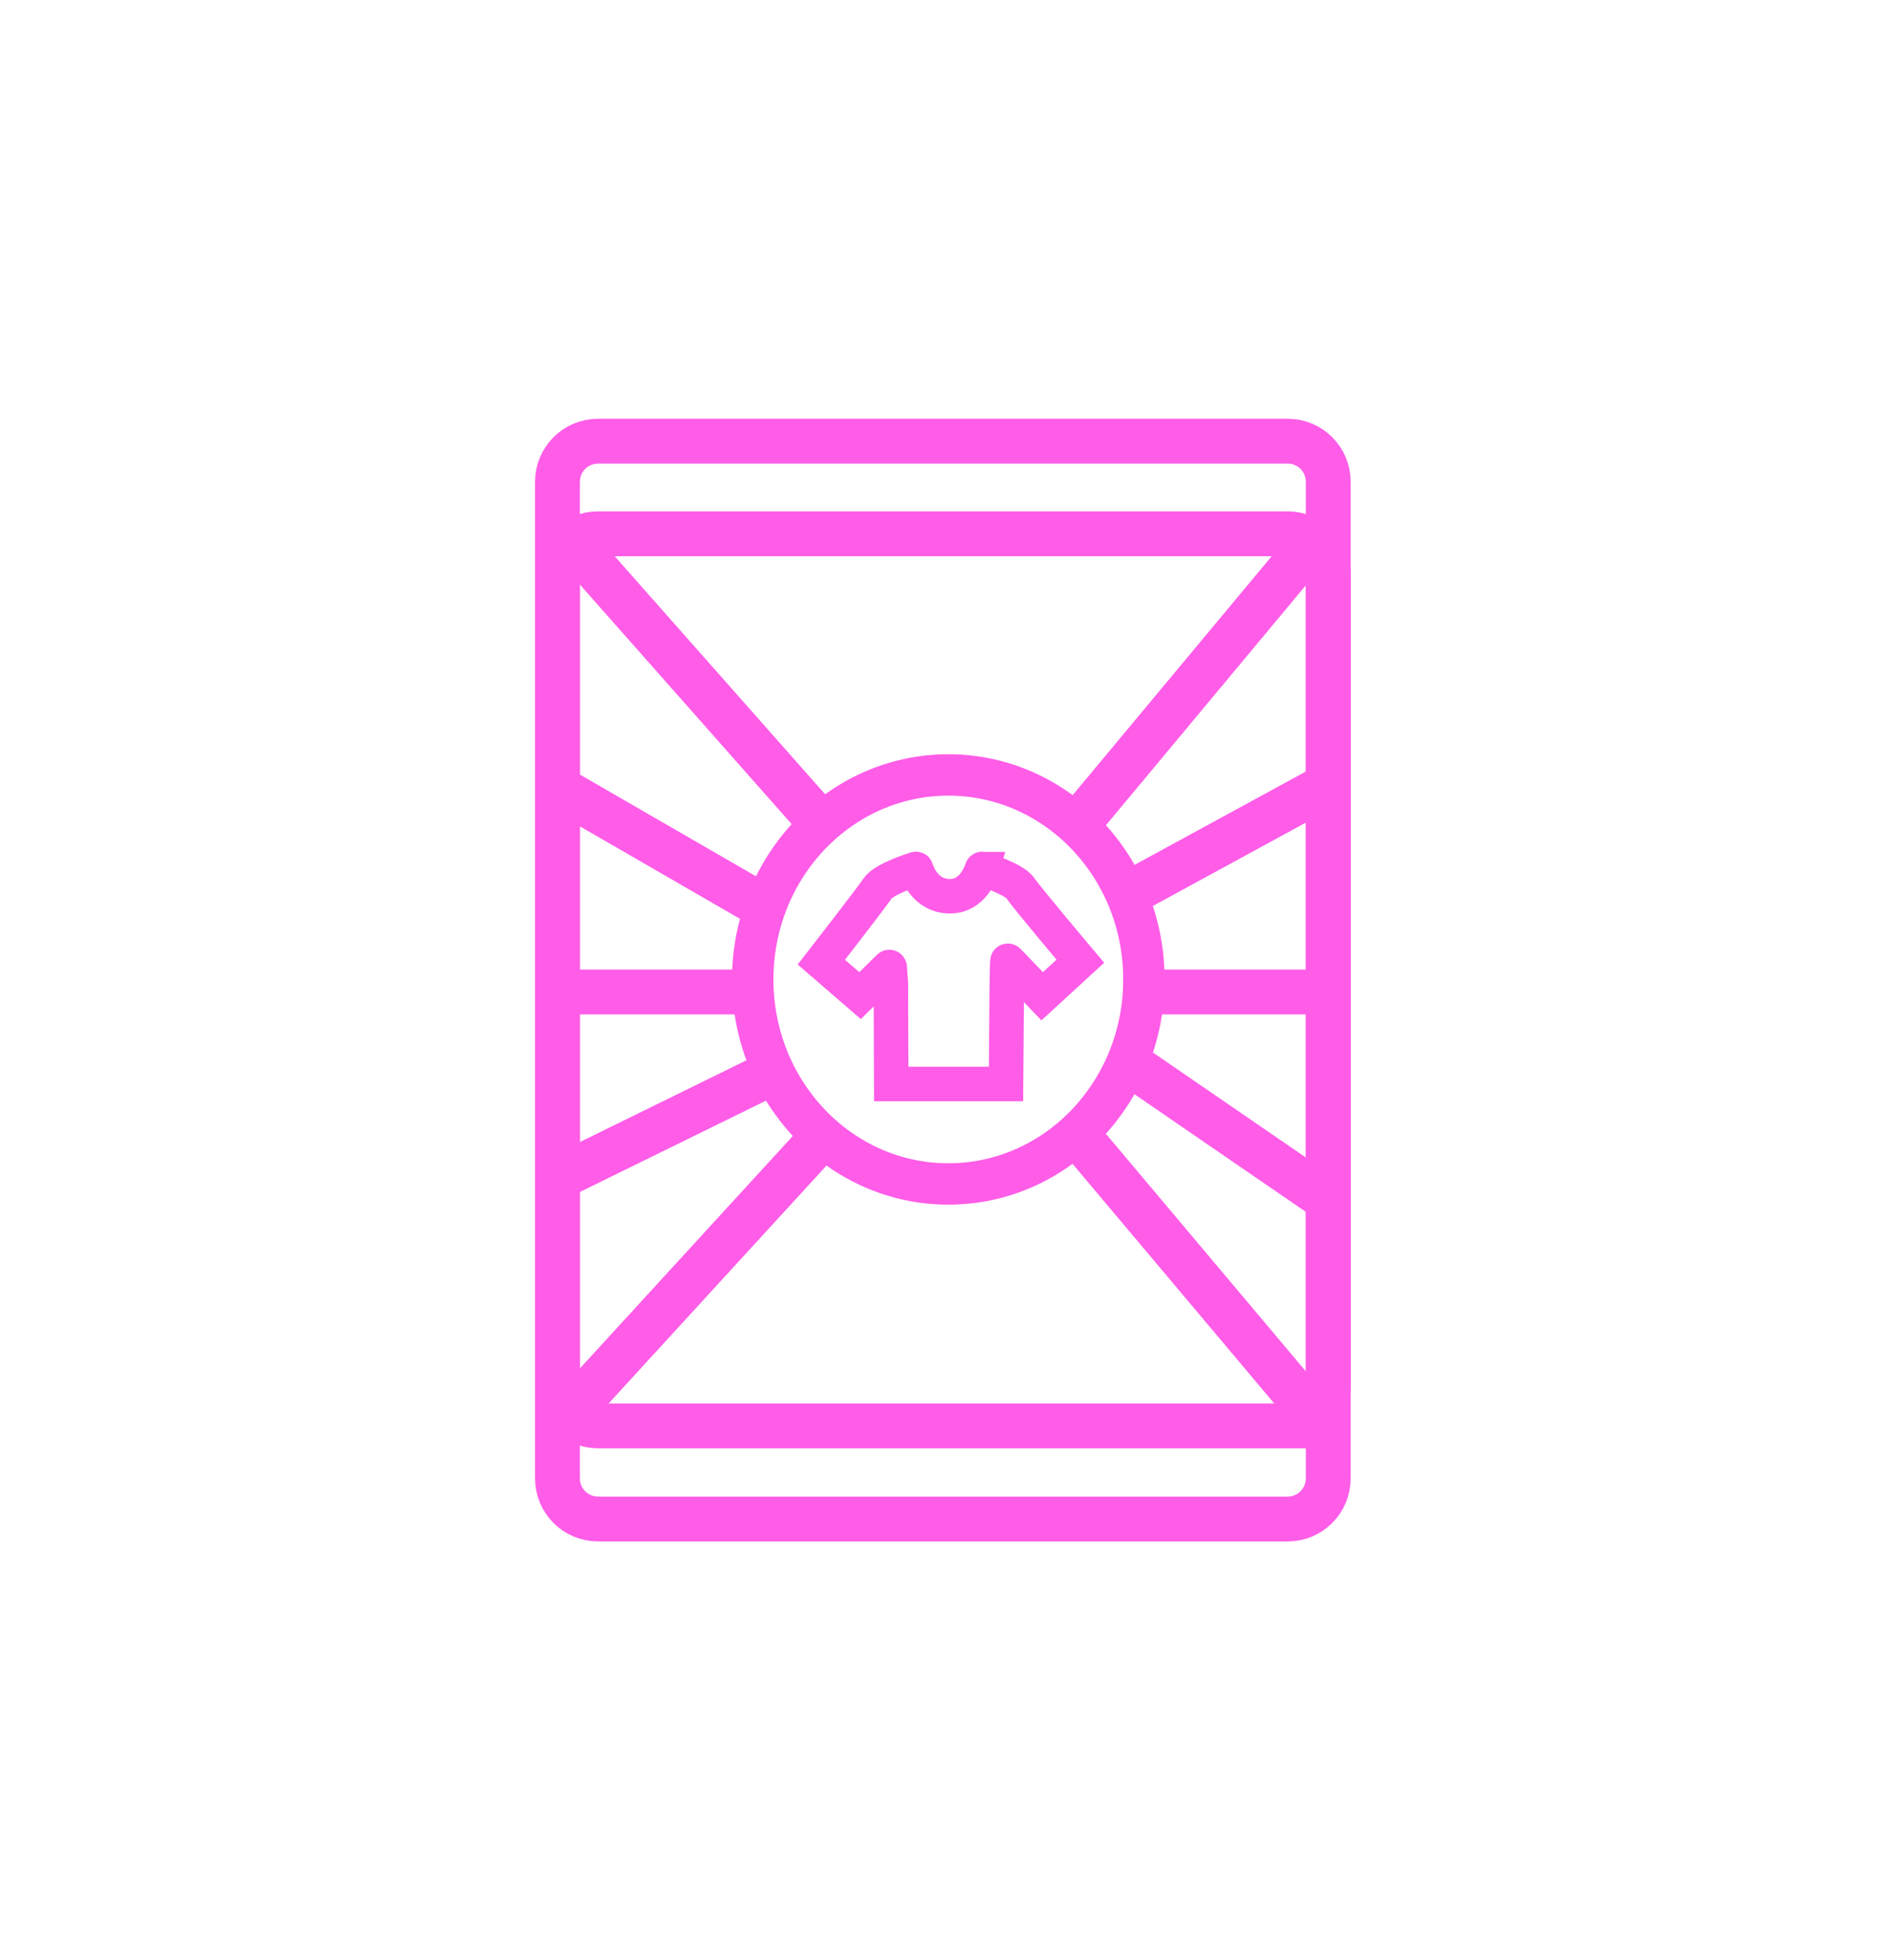 <?xml version="1.0" encoding="UTF-8"?>
<svg id="Layer_1" xmlns="http://www.w3.org/2000/svg" version="1.1" viewBox="0 0 548.49 568.29">
  <!-- Generator: Adobe Illustrator 29.7.1, SVG Export Plug-In . SVG Version: 2.1.1 Build 8)  -->
  <defs>
    <style>
      .st0 {
        fill: #f6f4f4;
      }

      .st0, .st1, .st2, .st3 {
        display: none;
      }

      .st1 {
        fill: #fffce7;
      }

      .st4, .st5 {
        fill: #3e3e3e;
      }

      .st4, .st5, .st6, .st2, .st7, .st8, .st9, .st10 {
        stroke-miterlimit: 10;
      }

      .st4, .st5, .st6, .st2, .st10 {
        stroke: #2632bc;
      }

      .st4, .st9 {
        stroke-width: 12px;
      }

      .st5 {
        stroke-width: 8px;
      }

      .st6 {
        stroke-width: 5px;
      }

      .st6, .st11 {
        fill: #2632bc;
      }

      .st2 {
        stroke-width: 15px;
      }

      .st2, .st7, .st8, .st9, .st10 {
        fill: none;
      }

      .st7 {
        stroke-width: 13px;
      }

      .st7, .st8, .st9 {
        stroke: #ff5ce8;
      }

      .st8 {
        stroke-width: 10px;
      }

      .st10 {
        stroke-width: 17px;
      }
    </style>
  </defs>
  <g class="st3">
    <polygon class="st11" points="88.57 472.32 69.39 472.32 69.39 345.92 88.57 362.1 88.57 472.32"/>
    <rect class="st11" x="452.7" y="274.66" width="19.95" height="197.14"/>
    <g>
      <path class="st6" d="M470.14,464.15c-.78.65-1.62,1.23-2.31,1.96-2.12,2.23-5,2.69-7.41,1.62-2.55-1.14-4.38-3.29-4.35-6.82.22-28.24.19-56.48.42-84.73.03-3.3-.86-3.96-4.03-3.96-120.92.09-241.84.09-362.76,0-3.11,0-4.09.56-4.07,3.92.17,24.23.12,48.47.07,72.7-.01,4.51-.26,9.02-.51,13.53-.2,3.55-2.86,5.69-6.81,5.66-3.64-.03-6.14-2.23-6.38-5.67-.06-.9-.01-1.81-.01-2.72v-188.17c0-7.17,1.79-8.98,9.15-8.98,28.77-.02,57.54-.06,86.32.06,3.25.01,4.66-.5,4.33-4.16-.38-4.24-.24-8.55-.03-12.82.12-2.49-.78-2.98-3.1-2.97-16.07.1-32.14.05-48.21.05-5.92,0-11.24-1.42-15.22-6.2-2.24-2.69-3.6-5.72-3.6-9.25-.04-37.97.07-75.94-.2-113.91-.05-7.27,5.85-16.03,15.13-16.97,1.8-.18,3.62-.25,5.42-.25,52.36-.01,104.72.13,157.08-.12,11.54-.06,20.26,8.03,20.23,20.26-.11,34.86-.1,69.72,0,104.58.03,8.77-2.14,16.04-10.64,20.28-3,1.49-6.1,1.56-9.26,1.57-15.42.02-30.85.15-46.27-.09-3.6-.06-4.35,1.04-4.12,4.31.28,4,.27,8.04,0,12.04-.2,2.91.65,3.66,3.6,3.65,26.44-.13,52.88-.07,79.32-.07q7.27,0,7.27-7.45c.01-7.39.21-14.78,0-22.16-.57-20.2,17.23-38.41,36.08-40.22,15.11-1.45,30.24-1.19,45.28-.5,18.43.84,33.33,13.5,37.88,29.82,1.38,4.94,1.8,9.97,2.04,14.97.37,7.5.19,15.03.04,22.54-.05,2.37.56,3.13,3.01,3.05,5.44-.19,10.89-.21,16.32-.13,10.29.15,10.29,3.98,10.29,13.58,0,65.59,0,122.59,0,188.17ZM270.65,358.48c60.65,0,121.29-.02,181.94.06,2.85,0,3.92-.45,3.9-3.69-.16-25.01-.14-50.02-.01-75.03.02-3.13-.89-3.84-3.91-3.83-121.04.08-242.07.08-363.11,0-3.03,0-3.83.74-3.81,3.8.13,24.88.16,49.76-.02,74.64-.03,3.53.96,4.14,4.26,4.14,60.24-.12,120.5-.09,180.76-.09ZM200.3,229.08h61.04c6.09,0,12.18-.09,18.27.03,3.47.07,5.61-.81,5.54-4.85-.03-1.6.53-3.25.52-4.94-.02-34.21-.01-68.42-.02-102.63,0-5.39-1.65-7.01-7.19-7.01H121.78c-5.97,0-6.48.48-6.49,6.29-.02,14.64-.01,29.29-.01,43.93v61.42q0,7.76,8.02,7.77c25.68,0,51.34,0,77,0ZM379.74,262.48c14.51,0,29.02-.09,43.53.08,2.99.03,3.69-.85,3.61-3.7-.2-7.64-.01-15.29-.09-22.93-.06-5.22-.98-10.31-3.48-14.96-5.79-10.75-15.29-15.31-27.07-15.51-11.14-.19-22.28-.09-33.43,0-2.69.02-5.48.05-8.04.74-11.78,3.16-21.73,11.7-21.99,28.41-.13,8.16.09,16.33-.09,24.48-.06,2.76.82,3.48,3.51,3.46,14.52-.12,29.03-.06,43.54-.06ZM200.1,262.48c4.26,0,8.53-.08,12.79.04,1.85.05,2.48-.56,2.45-2.42-.1-5.04-.07-10.07,0-15.11.02-1.53-.28-2.37-2.11-2.35-8.52.08-17.05.08-25.58,0-1.74-.02-2.19.62-2.17,2.24.08,5.17.09,10.33,0,15.5-.03,1.74.62,2.18,2.24,2.14,4.13-.1,8.26-.04,12.4-.04Z"/>
      <circle class="st10" cx="379.79" cy="137.44" r="34.87"/>
    </g>
  </g>
  <path class="st2" d="M410.68,97.6c0-1.73.07-3.47-.06-5.2-.63-8.3-4.53-12.54-12.78-13.73-2.38-.34-4.84-.27-7.26-.27-80.44-.01-160.88-.04-241.32.01-20.89.01-20.24,6.7-20.25,19.62-.02,110.55-.14,221.11-.21,331.66,0,8.66.21,17.32.24,25.99,0,2.3.21,4.51.71,6.58,1.47,6.16,7.06,10.45,13.39,10.44,49.56-.09,84.33-1.2,86.54-1.2,83.76-.05,85.97-.02,165.44-.05,7.76,0,14.48-5.72,15.37-13.43.22-1.87.28-3.84.28-5.87-.13-118.19-.09-236.37-.09-354.55ZM405.87,395.21c-12.72-9.33-23.51-17.25-34.3-25.18-1.67-1.23-3.28-2.54-4.95-3.77-3.84-2.82-9.54-4.86-11.08-8.62-1.93-4.73-.47-10.84-.47-16.12,1.74-1.78,3.36-1.08,4.87-.27,13.7,7.31,27.34,14.73,41.1,21.92,3.44,1.8,5.07,3.97,4.91,8.02-.29,7.2-.08,14.42-.08,24.02ZM354.9,314.57c15.79,5.21,30.84,10.53,46.16,14.97,3.93,1.14,4.91,2.49,4.85,6.03-.13,7.58-.04,15.17-.04,23.6-12.12-4.77-22.51-11.47-33.51-16.92-3.7-1.84-7.16-4.37-11.04-5.6-4.95-1.57-7.32-3.89-6.55-9.41.58-4.02.13-8.19.13-12.67ZM405.95,301.05c-.31,7.56-.08,15.14-.08,23.61-16.03-5.13-30.36-9.92-44.83-14.23-4.33-1.29-6.65-3.11-6.17-7.8.45-4.4-.77-8.92.98-13.77,14.67,1.71,29.31,3.64,44,5.01,5.04.47,6.29,2.55,6.1,7.18ZM354.89,247.3c.1-8.19.07-8.3,7.88-10.71,14.07-4.36,28.19-8.58,43.07-13.1,0,9.27-.02,17.54.01,25.82.01,2.72-.58,4.5-3.89,4.8-13.41,1.23-26.79,2.86-40.21,4.02-6.63.57-6.66.26-6.86-6.68-.03-1.39-.01-2.77,0-4.15ZM401.86,219.19c-15.12,4.55-30.14,9.42-46.19,14.5-1.85-18.44-1.88-18.5,13.05-26.41,11.83-6.27,23.75-12.38,37.13-19.35,0,9.55-.04,17.97.02,26.39.02,2.85-1.17,4.01-4.01,4.87ZM402.15,184.18c-15.36,7.76-30.55,15.85-45.22,23.52-2.2-.68-1.97-1.86-1.99-2.81q-.32-14.78,11.71-23.59c12.53-9.16,25.08-18.28,39.22-28.59,0,9.69-.04,17.31.02,24.93.03,2.97-.66,4.98-3.74,6.54ZM404.21,108c.64,3.23-2.11,4.25-3.68,5.78-9.93,9.68-20.05,19.17-29.95,28.88-2.35,2.31-5.57,4.06-6.29,7.74.04,0,.08-.02.12-.03.15.23.27.45.39.66,2.39,2.11,3.64-.67,5.02-1.96,10.1-9.4,20.11-18.9,30.2-28.32,1.44-1.35,2.51-3.29,5.83-3.64,0,8.54-.05,16.98.03,25.42.03,2.68-1.03,4.62-3.15,6.12-15.48,10.94-30.18,22.95-46.19,33.14-.19.12-.63-.13-1.65-.38,0-2.8.27-5.82-.06-8.77-.66-5.95,1.21-10.5,5.67-14.64,1.79-1.66,6.53-2.81,4.29-6.97-.17-.15-.34-.32-.53-.52.01-.04.02-.07.02-.11-.91.28-2.01.36-2.63.95-14.51,13.77-28.96,27.6-43.4,41.44-.95.91-2.02,1.84-1.83,3.4.04-.02.09-.05.13-.08.41.51.67.98.82,1.41,1.59.66,4.16-2.33,4.39-.06.4,3.83,2.09,8.37-1.78,11.57-2.6,2.15-5.52,3.9-8.5,5.97-2.17-5.4-.97-9.14,2.68-12.61,1.33-1.27,4.07-2.47,3.21-4.87-.39-.16-.73-.54-.95-1.27v-.06c-8.81,4.91-15.37,12.49-22.15,19.63-4.39,4.63-8.42,5.93-14.59,4.26-7.4-2.01-15.13-1.75-22.62.39-3.58,1.02-6.44.75-9.39-2.13-37.02-36.04-74.16-71.96-111.24-107.93-.43-.42-.52-1.19-1.03-2.41,89.75,0,179.25,0,268.81,0ZM349.75,377.21c-7.67-7.37-13.76-13.36-20.01-19.19-4.33-4.05-1.49-8.91-3.28-15.13,7.84,5.71,13.89,10.2,20.03,14.56,2.52,1.79,3.4,4.09,3.29,7.07-.13,3.45-.03,6.9-.03,12.69ZM335.53,203.89c4.49-2.33,8.34-5.87,11.86-8.42,1.79-.17,2.14.22,2.18,1.09q.7,14.58-11.74,21.22c-3,1.6-6.12,2.99-9.89,4.82-2.16-8.8-.09-14.73,7.59-18.71ZM333.77,183.74c5.09-4,9.44-8.93,15.1-14.39.54,2.22.81,2.85.83,3.49q.48,14.41-11.03,22.76c-3.31,2.4-6.67,4.71-10.57,7.46-1.98-8.14-.81-14.22,5.67-19.32ZM348.77,282.96c-5.92-.66-11.04-1.55-16.18-1.69-3.98-.11-5.79-1.46-5.31-5.46.45-3.74-1.9-9.22,4.52-9.68,19.32-1.42,19.37-4.83,16.97,16.83ZM349.71,301.93c-.06,1.28-.44,2.55-.76,4.35-5.94-1.81-11.44-3.57-17-5.13-3.45-.97-4.76-2.84-4.79-6.58-.05-8.31.11-8.71,8.4-8.18,14.17.9,14.78,1.56,14.15,15.54ZM333.72,260.63c-2.47.18-6.32,1.56-6.19-2.81.11-3.89-3.04-9.25,3.54-11.26,5.88-1.79,11.74-3.62,17.88-5.51.49,1.55.68,1.87.68,2.2.14,19.53,2.1,16.09-15.91,17.38ZM348.29,352.51c-5.19-3.73-9.49-7.26-14.2-10.1-6.59-3.97-8.29-9.28-5.96-16.75,5.96,3.21,10.97,7.51,17.49,8.67,2.21.4,4.03,1.64,3.95,4.06-.14,4.51,1.38,9.29-1.28,14.12ZM348.83,328.98c-7.15-1.88-12.82-6.57-19.3-9.54-1.85-.85-2.26-2.41-2.25-4.23.02-3.08,0-6.16,0-9.97,3.5.9,6.37,1.52,9.17,2.38q14.59,4.51,12.38,21.36ZM335.92,239.6c-2.53.76-4.89,2.74-7.86,1.57-1.37-2.61-.51-5.43-.81-8.13-.36-3.2,1.08-5.04,3.92-6.38,5.87-2.76,11.61-5.77,17.26-8.61.56.6.92.8.94,1.03q1.51,15.97-13.45,20.52ZM322.09,308.76c.15,1.69.03,3.4.03,5.73-3.75-.24-6.33-1.9-8.94-4.61.75-1.19,1.35-2.34,2.14-3.34,1.39-1.77,2.34-4.77,5.42-3.3,2.26,1.08,1.18,3.6,1.35,5.52ZM282.78,323.53c-20.39,5.29-38.62.16-52.43-16.21-13.5-15.99-15.76-34.45-7.49-53.39,8.52-19.5,24.22-29.59,45.62-30.22,16.25-.48,29.45,6.03,40.18,18.08,1.56,1.75,2.09,5.2,5.65,4.52.02-.03.03-.07.05-.1.09-.03.17-.06.26-.08,4.4-4.02-3.39-5.64-1.52-9.57,2.16-1.53,4.92-3.31,8.31-4,1.05,10.89,1.06,11.01-6.79,13.57-.06.05-.11.11-.18.16-.05,0-.09,0-.13.02-.32.58-.5,1.13-.57,1.66-.03.22-.05.44-.04.65.04,1.12.54,2.13,1.14,3.1.1.16.2.32.3.48.2.32.41.64.61.96.29.48.56.96.76,1.45,11.76,29.11-3.43,61.06-33.73,68.92ZM304.76,333.73q-5.22-4.66-5.86-10.56c5.11,1.62,7.19,4.66,5.86,10.56ZM234.39,333.55c-1.62-5.08.06-8.47,5.06-10.33q1.1,5.82-5.06,10.33ZM217.48,213.9c6.42,5.01,14.7,7.16,10.97,16.91q-11.7-3.78-10.97-16.91ZM217.41,194.55c6,6.92,14.5,10.03,11.22,19.88-11.39-4.3-11.83-5-11.22-19.88ZM222.05,233.71c1.74.92,4.56,1.61,4.38,3.62-.27,3.04-2.57,5.67-5.09,7.27-2.09,1.32-3.95-.4-4.17-2.71-.28-3.02-.07-6.09-.07-10.44,2.56,1.16,3.79,1.65,4.95,2.26ZM217.1,306c-.05-1.29,0-2.88,1.8-3.16,1.44-.23,2.71.34,3.39,1.68,1.04,2.05,3.27,3.42,3.51,6.08-2.01,2.4-4.56,3.83-7.95,4.2-1.51-2.85-.63-5.89-.75-8.8ZM218.2,332.57q-1.89-11.66,10.26-16.84c3.34,10.46-4.65,12.59-10.26,16.84ZM217.4,350.52q-.48-12.49,10.89-18.51.96,8.48-10.89,18.51ZM234.41,212.4c4.7,2.84,7.92,5.85,5.91,11.54-5.92-1.35-7.41-5.2-5.91-11.54ZM236.62,228.46c-.45.42-.91.84-1.36,1.26-.67.49-1.19.28-1.22-.65-.02-.72-.53-2.03,1.04-1.76.56.09,1.03.75,1.54,1.15ZM299.27,223.69c-2.45-5.9,1.11-8.48,5.59-11.04q-.14,7.12-5.59,11.04ZM305.11,228.42c-.02.48-.42.94-.65,1.43-.57-.37-1.09-.71-1.6-1.04.37-.39.68-.87,1.12-1.14.63-.38,1.17-.05,1.13.75ZM321.85,214.28q.26,11.99-10.61,16.63c-3.79-9.81,4.31-11.95,10.61-16.63ZM310.88,316.53q11.32,3.92,10.9,16.09c-6.6-4.46-13.72-6.97-10.9-16.09ZM209.19,339.85c-6.12,4.28-12.03,8.86-19.6,14.48.38-7.94-2.43-15.82,1.29-18.98,4.12-3.51,10.06-6.2,15.41-8.83,4.54-2.23,5.9-1.16,6.09,4.18.12,3.44.25,6.74-3.19,9.15ZM206.7,361.32c-5.26,5.11-10.52,10.2-15.92,15.42-4.17-12.82.92-20.29,10.7-25.74,3.25-1.81,6.1-4.32,9.27-6.6q2.59,10.45-4.05,16.92ZM203.55,323.17c-4.16,2.14-7.85,5.36-12.25,6.2-.78-.63-1.21-.79-1.23-1.01q-1.75-16.21,13.82-21.13c2.27-.72,4.56-1.37,6.85-2.05,3.38,12.19,3.26,12.62-7.19,17.99ZM206.85,301.73c-5.21,1.7-10.51,3.13-16.58,4.92-.31-2.15-.66-3.19-.56-4.18.48-4.72-2.4-11.4,1.51-13.73,5.03-3.01,11.96-2.91,18.24-2.65.89.04,2.1.6,2.55,1.31,2.67,4.17-.39,12.77-5.16,14.33ZM189.66,167.99c8,7.78,14.52,13.75,20.57,20.15,3.98,4.21,1.76,9.5,1.92,15.91-7.41-5.44-13.69-10.07-20.01-14.66-2.23-1.62-2.57-3.84-2.51-6.37.1-4.12.03-8.25.03-15.03ZM190.32,193.75c6.72,4.91,13.14,9.37,19.29,14.18,5.02,3.93,2.11,9.4,2.57,14.35-3.72-.06-6.22-2.08-8.86-3.52-16.02-8.71-14.11-3.56-13-25.01ZM211.29,241.88c-6.24-.44-11.72-3.64-17.73-4.93-3.2-.69-4.1-3.05-3.95-6.18.19-4.09.05-8.2.05-13.83,5.38,2.67,9.36,4.56,13.26,6.6q10.57,5.55,8.37,18.34ZM211.55,260.38c-1.32,1.59-3.13.86-4.73.74q-17.81-1.3-16.69-20.46c4.19,1.28,7.79,2.32,11.36,3.46q11.57,3.71,10.06,16.26ZM190.41,265.39c4.31,0,8.66-.21,12.99.04,9.15.55,9.51,1.19,9.03,10.64-.16,3.09-.51,5.17-4.37,5.37-4.8.24-9.56,1.14-14.34,1.7-1,.12-2.02.02-2.86.02-1.33-1.67-1.26-3.42-1.18-5.12.2-4.06-.63-8.2.73-12.65ZM185.01,234.13c-16.51-5.19-31.91-10.13-47.39-14.8-3.64-1.1-3.68-3.5-3.68-6.35.02-7.91,0-15.83,0-24.24,5.1.42,8.75,3.15,12.6,5.13,11.06,5.68,21.94,11.72,33.04,17.32,3.78,1.91,6,3.97,5.52,8.6-.46,4.37-.1,8.81-.1,14.34ZM185.07,199.33c-.38,2.7-.06,5.5-.06,9.76-16.46-8.64-31.36-16.46-46.27-24.29-2.87-1.51-4.98-3.26-4.86-7.1.26-7.83.08-15.68.08-24.62,5.42,2.21,8.93,5.42,12.69,8.18,10.29,7.56,20.32,15.49,30.88,22.64,5.82,3.95,8.51,8.49,7.54,15.43ZM133.95,114.34c9.95,9.47,18.19,17.23,26.34,25.09,6.22,6,12.02,12.48,18.59,18.07,4.65,3.97,6.86,8.22,6.2,14.27-.37,3.35-.07,6.77-.07,9.88-2.05,1.07-3.21.04-4.24-.72-13.91-10.24-27.7-20.65-41.71-30.76-3.74-2.7-5.44-5.65-5.21-10.34.37-7.55.1-15.14.1-25.49ZM133.86,247.57c.32-7.6.09-15.22.09-24.7,16.76,5.3,32.17,10.22,47.61,15,2.36.73,3.13,2,3.48,4.35,2.36,16.06.89,17.52-15.04,15.46-9.96-1.29-19.95-2.53-29.96-3.09-5.17-.3-6.37-2.32-6.18-7.02ZM133.86,299.59c-.16-4.14,1.6-5.42,5.32-5.82,9.29-.99,18.54-2.28,27.82-3.36,5.49-.64,10.99-1.11,17.15-1.72q2.21,19.59-14.91,25.17c-11.44,3.71-22.91,7.32-35.29,11.28,0-9.13.22-17.35-.09-25.55ZM170.72,285.58c-11.97,1.12-23.9,2.64-36.34,4.03v-29.91c3.57-1.34,7.32-.62,10.93-.27,11.31,1.11,22.58,2.71,33.91,3.58,4.42.34,6.03,1.77,5.84,6.17-.69,15.63,3.46,14.73-14.34,16.4ZM134.01,386.75c-.13-16.97.05-33.93-.15-50.9-.05-4.1,1.21-6.15,5.25-7.3,12.46-3.55,24.29-9.22,37.2-11.15,2.89-.43,4.26-3.74,7.28-3.06.89-.07,1.23.36,1.27,1.27q.72,17.26-13.96,25.37c-10.31,5.65-20.7,11.14-31.03,16.75-2,1.08-4.86,1.41-4.61,7.16,16.64-8.81,32.29-17.11,49.71-26.34,0,6.52-.07,11.48.03,16.44.05,2.38-1.21,3.87-2.91,5.14-15.47,11.59-30.95,23.16-46.55,34.83-2.63-2.83-1.51-5.69-1.53-8.21ZM135.27,430.25c-.92-1.42-1.22-1.67-1.22-1.92.1-8.6-1.87-17.97.95-25.57,2.72-7.32,12.14-10.64,18.64-15.68,9.73-7.55,19.71-14.76,30.79-23.02,1.07,10.92,1.51,19.03-7.53,26.57-14.51,12.09-27.5,26-41.63,39.62ZM310.24,346.15c17.87,17.3,50.89,48.07,68.7,65.43,6.94,6.76,13.07,14.35,18.96,20.9-5.22,1.77-223.15,2.86-256.88.63-.7-3.07,2.1-4.07,3.63-5.54,32.45-31.23,65.24-62.11,97.22-93.81,5.1-5.06,8.76-6.01,15.17-4.88,9.15,1.62,18.57,2.31,27.66-1.12,2.68-1.01,4.34.71,6.42,2.08,7.84,5.15,14.28,11.83,21.07,18.16M405.97,408.33c-.4,6.46-.1,12.97-.1,22.18-16.86-16.08-31.65-30.49-46.81-44.5-6.58-6.08-3.49-13.09-4.01-20.16,4.12.2,6.19,2.76,8.56,4.48,12.27,8.9,24.3,18.15,36.66,26.93,4.06,2.89,6.02,5.99,5.7,11.07ZM405.95,265.25c-.6,7.86.61,15.81-.7,23.79-13.67-1.4-27.04-2.61-40.36-4.17-9.63-1.13-9.62-1.34-9.6-10.75,0-2.07.05-4.14.19-6.21.2-2.85,1.81-4.2,4.67-4.49,13.04-1.33,26.07-2.68,39.09-4.17,4.69-.53,7.12.61,6.71,6Z"/>
  <path class="st1" d="M309.53,242.81c-10.73-12.05-23.93-18.55-40.18-18.08-21.39.63-38.86,10.04-45.62,30.22-5.91,17.67-6.01,37.4,7.49,53.39,13.81,16.36,32.04,21.5,52.43,16.21,30.3-7.86,45.49-39.81,33.74-68.93-.2-.49-1.89-4.86-4.4-8.48M305.33,273.43c-1.79,1.04-3.51,2.39-5.44,2.96-6.18,1.82-7.45,6.07-6.99,11.87.41,5.16-.02,10.38.1,15.57.1,4.46-2.07,6.16-6.35,6.13-11.08-.09-22.16-.08-33.24-.03-3.92.02-5.66-1.79-5.61-5.68.08-5.88-.3-11.79.1-17.65.33-4.89-1.37-7.89-5.9-9.61-2.25-.85-4.37-2.07-6.49-3.22-2.82-1.54-4-3.67-2.27-6.81,2.95-5.36,3.62-11.9,8.38-16.33.11-1.32-1.21-1.21.11-1.32,1.32-2.8,6.15-4.3,8.66-5.37,6.27-2.69,6.37-2.73,9.5,3.83,2.12,4.46,5.33,7.22,10.35,7.28,5.08.07,8.27-2.81,10.52-7.13,3.45-6.64,3.38-6.27,10.4-3.55,11.5,4.46,12.56,15.59,16.52,24.87.68,1.64-.75,3.26-2.35,4.19Z"/>
  <path class="st0" d="M313.71,248.61"/>
  <g class="st3">
    <path class="st4" d="M90.64,375.38c-1.91-.06-6.12.12-8.03.07-3.02-.08-3.97-.89-4.12-3.95-.17-3.35-.14-6.71-.14-10.06,0-57.36.01-114.73.03-172.09,0-10.53.04-21.05.07-31.58.02-4.95.69-5.6,5.74-5.6h124.34v.06c39.69,0,79.38,0,119.07,0,2.44,0,4.88.24,7.32.22,2.31-.02,3.08,1.13,3.06,3.26-.03,3.66.07,7.32.07,10.98,0,17.09.02,34.17-.06,51.26-.01,2.11.63,2.77,2.73,2.76,15.42-.07,30.84-.04,46.25-.04,3.12,0,6.27-.13,9.27,1,5.78,2.17,9.85,6.38,12.76,11.59,5.35,9.58,11.13,18.91,16.3,28.6,2.89,5.41,6.27,10.62,9.3,16,1.07,1.91,2.84,1.9,4.57,1.92,4.2.05,8.38.08,12.51,1.02,7.42,1.69,14.2,7.67,14.63,15.99.41,8.01.33,16.01.46,24.02.29,16.7.04,33.41-.24,50.11-.06,3.63-.45,4.14-4.03,4.33-10.44.56-21.29.34-31.74.01M327.96,368.4c2.58.44,4.05-.13,4.06-2.87.02-3.74-.09-7.47-.09-11.21-.03-27.3-.08-54.61-.06-81.91.03-36.61-.04-74.91.01-111.52,0-2.93,2.73-3.27-.32-3.22-5.72.09-15.5.37-21.22.38-12.29.04-24.57-.16-36.86-.21-20.68-.09-41.36-.3-62.05.15-10.98.24-21.98,0-32.97-.13-17.32-.22-34.65,0-51.98-.11-13.12-.08-27.25.7-40.36-.2-1.6-.11-1.78.73-1.81,1.91-.1,4.27-.14,10.22-.14,14.48-.03,30.06-.01,60.11-.01,90.17,0,0-.01,5.56,0,5.56,0,33.72.01,61.88.01,95.6,0,3.91.12,4.11,4.01,3.26M455.19,368.62c4.76.64,4.97.28,4.96-4.36-.02-11.29-.03-22.58-.03-33.87,0-9.46.01-18.92.01-28.37-.01-5.84-.97-12.22-6.84-15.26-2.2-1.14-4.59-1.15-6.93-1.06-27.9-.03-42.51-.05-59.91-.03-18.01,0-24.89.05-42.9-.01-1.77-.01-5.39,1.02-5.4,2.45-.11,25.71.27,52.41-.24,78.12-.04,2.14.6,2.77,2.85,2.91M429.02,277.39c-.77-1.85-26.19-46.09-27.88-47.32-3.8-4.36-9.72-5.67-13.7-5.68-16.02-.04-30.66.08-46.68,0-1.42,0-2.81,3.57-2.81,4.6.03,16.09.04,32.17.03,48.26,0,2.89-.04,2.94,2.89,2.95,13.81.02,27.62.01,41.43.01v-.03c9.84,0,19.68.02,29.52-.01,4.5-.01,11.33-.04,15.83-.2,2.89-.1,3.03-.33,1.37-2.58-3.69-4.99-10.79-22.29-14.74-27.25"/>
    <path class="st5" d="M208.93,305.5h-34.35c-.76,0-1.53.01-2.29-.06-3.08-.28-3.45-.7-3.56-3.8-.44-12.28.12-24.56-.03-36.84-.1-8.69-.47-17.39-.08-26.08.17-3.76,4.51-4.71,8.39-4.75,3.28-.04,23-.15,26.28-.14,13.05.02,3.45,0,16.5.02,8.01,0,16.86-.15,24.86.11,2.3.08,5.1,1.86,5.41,3.85.52,3.35.25,6.7.23,10.05-.07,17.77.35,35.54-.23,53.31-.1,3.24-.42,3.63-3.6,4.13-1.12.18-2.28.17-3.42.17-11.37.01-22.75.01-34.12.01,0,0,0,.02,0,.02ZM207.08,241.66c-10.07-.04-17.33,0-28.21.11-3.4-.19-3.31-.16-3.31,3.22,0,16.54-.05,33.08-.14,49.62-.02,3.63-.06,3.82,3.57,3.82,20.6.01,41.19-.08,61.78-.03,2,0,2.44-.69,2.43-2.5-.08-17.08-.08-34.15-.13-51.23,0-2.98-.05-3.1-3.14-2.96-15.53-.12-23.6-.06-32.85-.05Z"/>
    <path class="st10" d="M192.21,376.41c0,19.26-15.61,34.87-34.87,34.87s-34.87-15.61-34.87-34.87"/>
    <path class="st10" d="M433.9,376.41c0,19.26-15.61,34.87-34.87,34.87s-34.87-15.61-34.87-34.87"/>
    <polygon class="st4" points="452.45 375.23 92.08 375.41 92.08 371.58 453.44 371.58 452.45 375.23"/>
    <polygon class="st11" points="175.43 236.13 170.12 237.78 170.12 241.63 174.08 243.22 175.43 236.13"/>
    <polygon class="st11" points="245.86 236.13 240.58 237.94 245.86 243.22 249 239.67 245.86 236.13"/>
    <polygon class="st11" points="245.86 295.53 243.22 302.46 247.02 303.45 249 299.49 245.86 295.53"/>
    <polygon class="st11" points="174.08 298.43 168.69 300.33 172.29 305.44 177.55 301.93 174.08 298.43"/>
  </g>
  <path class="st7" d="M373.29,440.39h-199.91c-6.5,0-11.77-5.27-11.77-11.77V139.67c0-6.5,5.27-11.77,11.77-11.77h199.91c6.5,0,11.77,5.27,11.77,11.77v288.94c0,6.51-5.27,11.78-11.77,11.78Z"/>
  <path class="st7" d="M373.29,413.39h-199.91c-6.5,0-11.77-5.27-11.77-11.77v-235.1c0-6.5,5.27-11.77,11.77-11.77h199.91c6.5,0,11.77,5.27,11.77,11.77v235.09c0,6.51-5.27,11.78-11.77,11.78Z"/>
  <ellipse class="st9" cx="274.92" cy="283.96" rx="56.7" ry="59.29"/>
  <line class="st7" x1="161.6" y1="152.3" x2="238.12" y2="238.86"/>
  <line class="st7" x1="382.54" y1="154.75" x2="311.14" y2="240.47"/>
  <line class="st7" x1="381.61" y1="411.3" x2="310.04" y2="326.26"/>
  <line class="st7" x1="164.25" y1="410.57" x2="239.89" y2="327.98"/>
  <line class="st7" x1="226.92" y1="309.47" x2="161.6" y2="341.53"/>
  <line class="st7" x1="222.5" y1="287.6" x2="158.29" y2="287.6"/>
  <line class="st7" x1="325.66" y1="287.6" x2="385.06" y2="287.6"/>
  <line class="st7" x1="325.66" y1="307.14" x2="387.88" y2="349.86"/>
  <line class="st7" x1="323.67" y1="261" x2="385.06" y2="227.54"/>
  <line class="st7" x1="224.75" y1="264.79" x2="158.29" y2="226.39"/>
  <path class="st8" d="M284.65,251.98c.02-.06.07-.08.13-.07,1,.32,9.32,3.02,11.06,5.62,1.85,2.77,17.35,21.14,17.35,21.14l-11.07,10.16-9.84-10.24c-.08-.09-.22-.04-.23.08-.07.86-.17,5.22-.17,5.3l-.23,30.29h-33.28l-.11-29.31s-.28-3.4-.32-4.47c0-.12-.15-.18-.23-.09l-8.38,8.26-11.22-9.7s14.47-18.64,16.32-21.41c1.75-2.62,10.13-5.33,11.07-5.63.05-.02.1,0,.11.06.25.88,2.53,8,10.03,7.86,6.38-.12,8.73-6.95,9.01-7.85Z"/>
</svg>